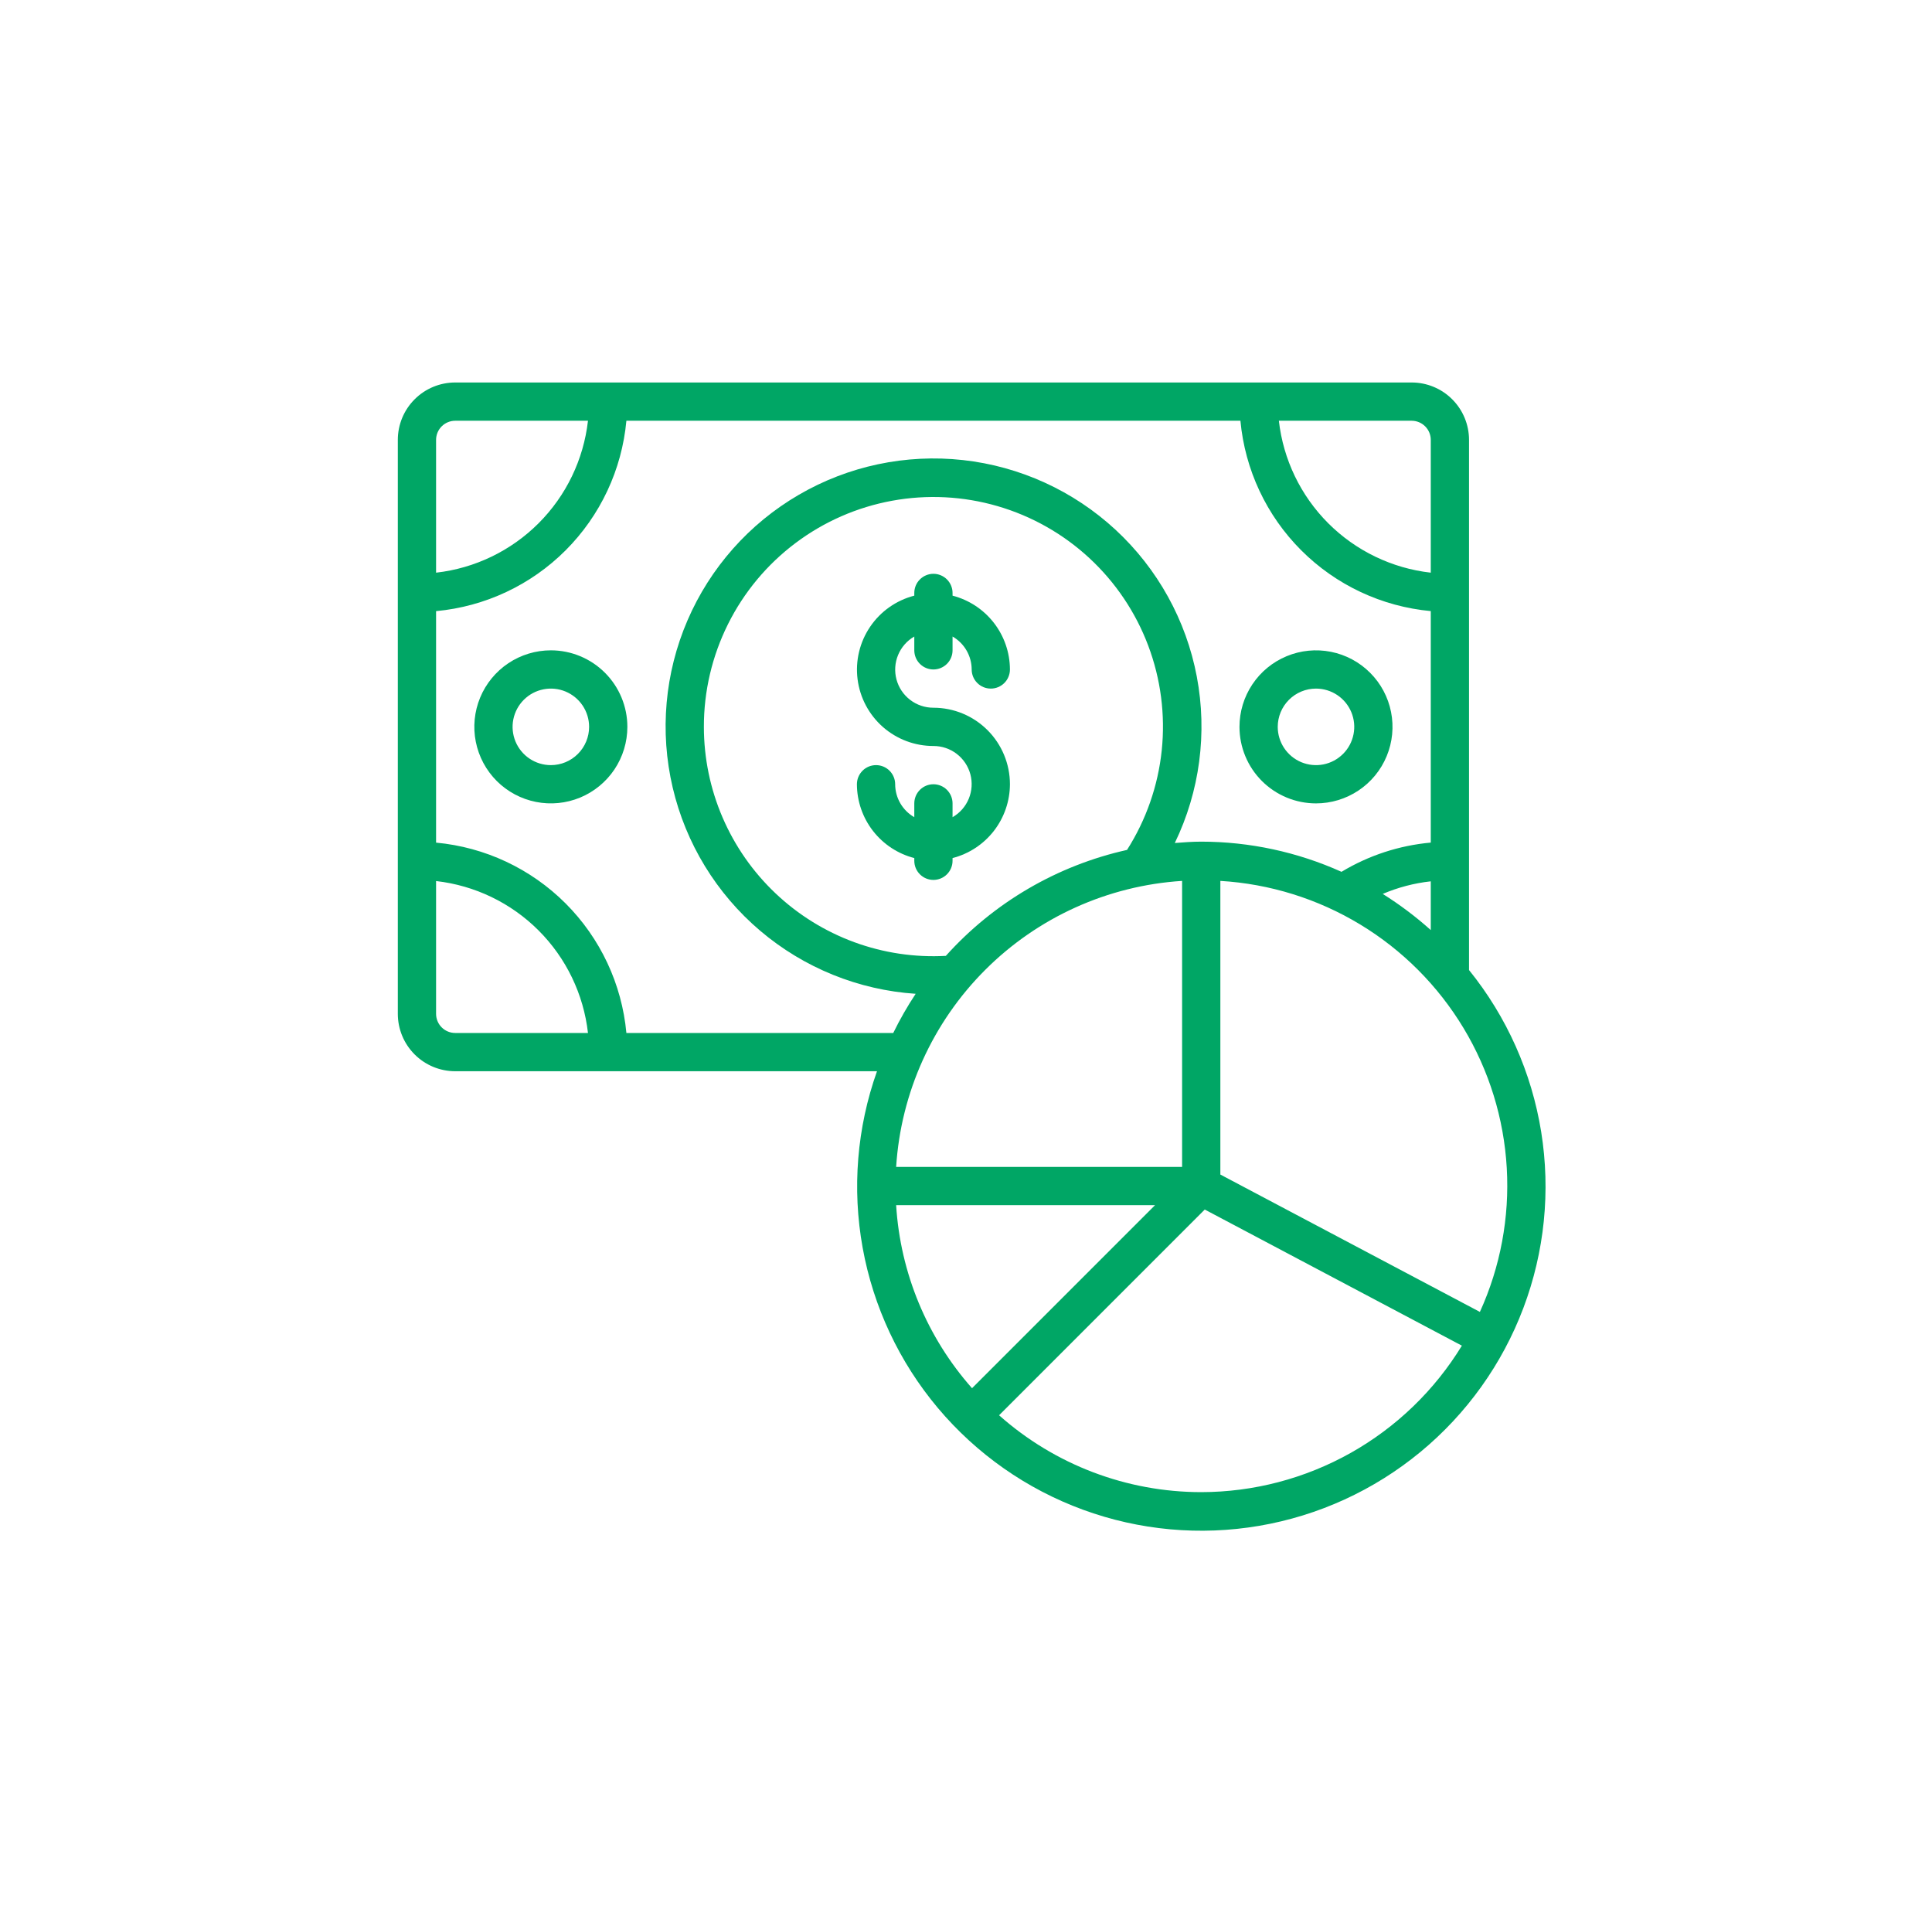 <svg width="101" height="100" viewBox="0 0 101 100" fill="none" xmlns="http://www.w3.org/2000/svg">
<path d="M76.797 22.992C76.797 22.197 76.481 21.433 75.918 20.871C75.356 20.308 74.593 19.992 73.797 19.992H23.797C23.001 19.992 22.238 20.308 21.676 20.871C21.113 21.433 20.797 22.197 20.797 22.992V52.992C20.797 53.788 21.113 54.551 21.676 55.114C22.238 55.676 23.001 55.992 23.797 55.992H45.847C44.796 58.95 44.538 62.131 45.097 65.219C45.656 68.308 47.013 71.197 49.033 73.598C51.054 76 53.667 77.832 56.615 78.911C59.562 79.991 62.74 80.281 65.834 79.752C68.928 79.223 71.83 77.894 74.251 75.897C76.673 73.9 78.53 71.305 79.638 68.368C80.746 65.432 81.067 62.257 80.569 59.158C80.07 56.059 78.77 53.144 76.797 50.703V22.992ZM72.285 46.724C73.085 46.383 73.932 46.161 74.797 46.066V48.614C74.016 47.913 73.175 47.281 72.285 46.724V46.724ZM74.797 22.992V29.933C72.77 29.704 70.881 28.793 69.438 27.351C67.996 25.908 67.085 24.019 66.856 21.992H73.797C74.062 21.992 74.317 22.098 74.504 22.285C74.692 22.473 74.797 22.727 74.797 22.992ZM23.797 21.992H30.738C30.508 24.019 29.598 25.908 28.155 27.351C26.713 28.793 24.824 29.704 22.797 29.933V22.992C22.797 22.727 22.902 22.473 23.09 22.285C23.277 22.098 23.532 21.992 23.797 21.992V21.992ZM22.797 52.992V46.051C24.824 46.281 26.713 47.191 28.155 48.633C29.598 50.076 30.508 51.965 30.738 53.992H23.797C23.532 53.992 23.277 53.887 23.09 53.699C22.902 53.512 22.797 53.257 22.797 52.992V52.992ZM32.746 53.992C32.509 51.434 31.385 49.038 29.568 47.221C27.751 45.404 25.356 44.28 22.797 44.043V31.943C25.356 31.706 27.752 30.582 29.569 28.765C31.386 26.947 32.51 24.551 32.746 21.992H64.846C65.083 24.551 66.207 26.947 68.025 28.764C69.842 30.581 72.238 31.705 74.797 31.941V44.041C73.145 44.19 71.55 44.713 70.13 45.569C67.825 44.531 65.325 43.993 62.797 43.992C62.331 43.992 61.874 44.027 61.416 44.062C62.721 41.361 63.124 38.313 62.566 35.366C62.009 32.419 60.52 29.729 58.319 27.691C56.118 25.654 53.322 24.376 50.34 24.047C47.359 23.718 44.351 24.354 41.759 25.863C39.166 27.371 37.127 29.672 35.94 32.427C34.753 35.181 34.481 38.244 35.166 41.164C35.85 44.085 37.453 46.708 39.74 48.649C42.027 50.59 44.876 51.745 47.869 51.945C47.434 52.601 47.042 53.285 46.697 53.992H32.746ZM36.797 37.992C36.794 36.129 37.226 34.291 38.058 32.623C38.889 30.955 40.097 29.504 41.587 28.385C43.076 27.265 44.806 26.508 46.639 26.173C48.472 25.838 50.358 25.934 52.147 26.454C53.937 26.974 55.58 27.904 56.948 29.17C58.315 30.436 59.369 32.002 60.026 33.746C60.683 35.49 60.925 37.363 60.733 39.216C60.54 41.069 59.919 42.853 58.918 44.424C55.261 45.239 51.949 47.175 49.446 49.962C47.819 50.051 46.19 49.808 44.66 49.247C43.13 48.685 41.73 47.818 40.547 46.698C39.363 45.578 38.42 44.228 37.775 42.731C37.13 41.234 36.798 39.622 36.797 37.992V37.992ZM61.797 46.043V60.992H46.848C47.096 57.109 48.75 53.449 51.502 50.697C54.253 47.945 57.913 46.291 61.797 46.043ZM46.848 62.992H60.383L50.815 72.56C48.463 69.902 47.066 66.535 46.848 62.992ZM62.797 77.992C58.901 77.991 55.141 76.562 52.229 73.974L62.982 63.221L76.423 70.336C74.997 72.672 72.995 74.602 70.609 75.943C68.223 77.283 65.533 77.989 62.797 77.992V77.992ZM77.365 68.572L63.797 61.392V46.043C66.381 46.198 68.889 46.979 71.104 48.319C73.319 49.66 75.174 51.519 76.51 53.737C77.846 55.955 78.621 58.464 78.77 61.049C78.919 63.634 78.437 66.216 77.365 68.572V68.572Z" fill="#00A665"/>
<path d="M28.797 33.992C28.006 33.992 27.232 34.227 26.575 34.666C25.917 35.106 25.404 35.73 25.101 36.462C24.799 37.192 24.719 37.997 24.874 38.773C25.028 39.548 25.409 40.261 25.968 40.821C26.528 41.38 27.241 41.761 28.017 41.915C28.792 42.07 29.597 41.99 30.328 41.688C31.058 41.385 31.683 40.872 32.123 40.215C32.562 39.557 32.797 38.783 32.797 37.992C32.797 36.931 32.375 35.914 31.625 35.164C30.875 34.414 29.858 33.992 28.797 33.992V33.992ZM28.797 39.992C28.401 39.992 28.015 39.875 27.686 39.655C27.357 39.435 27.101 39.123 26.949 38.758C26.798 38.392 26.758 37.99 26.835 37.602C26.913 37.214 27.103 36.858 27.383 36.578C27.662 36.298 28.019 36.108 28.407 36.031C28.795 35.953 29.197 35.993 29.562 36.144C29.928 36.296 30.24 36.552 30.46 36.881C30.68 37.21 30.797 37.597 30.797 37.992C30.797 38.523 30.586 39.031 30.211 39.406C29.836 39.782 29.327 39.992 28.797 39.992Z" fill="#00A665"/>
<path d="M68.797 41.992C69.588 41.992 70.361 41.758 71.019 41.318C71.677 40.879 72.19 40.254 72.492 39.523C72.795 38.792 72.874 37.988 72.72 37.212C72.566 36.436 72.185 35.723 71.625 35.164C71.066 34.604 70.353 34.223 69.577 34.069C68.801 33.915 67.997 33.994 67.266 34.297C66.535 34.599 65.91 35.112 65.471 35.77C65.031 36.428 64.797 37.201 64.797 37.992C64.797 39.053 65.218 40.071 65.968 40.821C66.719 41.571 67.736 41.992 68.797 41.992ZM68.797 35.992C69.192 35.992 69.579 36.109 69.908 36.329C70.237 36.549 70.493 36.861 70.645 37.227C70.796 37.592 70.836 37.994 70.758 38.382C70.681 38.77 70.491 39.127 70.211 39.406C69.931 39.686 69.575 39.877 69.187 39.954C68.799 40.031 68.397 39.991 68.031 39.84C67.666 39.689 67.354 39.432 67.134 39.103C66.914 38.774 66.797 38.388 66.797 37.992C66.797 37.462 67.008 36.953 67.383 36.578C67.758 36.203 68.266 35.992 68.797 35.992Z" fill="#00A665"/>
<path d="M52.797 40.992C52.797 39.931 52.375 38.914 51.625 38.164C50.875 37.414 49.858 36.992 48.797 36.992C48.357 36.993 47.93 36.849 47.581 36.582C47.231 36.315 46.98 35.94 46.866 35.516C46.752 35.091 46.782 34.641 46.95 34.235C47.118 33.829 47.416 33.489 47.797 33.27V33.992C47.797 34.257 47.902 34.512 48.09 34.699C48.277 34.887 48.532 34.992 48.797 34.992C49.062 34.992 49.316 34.887 49.504 34.699C49.691 34.512 49.797 34.257 49.797 33.992V33.27C50.1 33.444 50.352 33.695 50.527 33.997C50.703 34.3 50.796 34.643 50.797 34.992C50.797 35.257 50.902 35.512 51.09 35.699C51.277 35.887 51.532 35.992 51.797 35.992C52.062 35.992 52.316 35.887 52.504 35.699C52.691 35.512 52.797 35.257 52.797 34.992C52.794 34.108 52.497 33.25 51.955 32.552C51.412 31.854 50.653 31.355 49.797 31.134V30.992C49.797 30.727 49.691 30.473 49.504 30.285C49.316 30.098 49.062 29.992 48.797 29.992C48.532 29.992 48.277 30.098 48.09 30.285C47.902 30.473 47.797 30.727 47.797 30.992V31.134C46.855 31.377 46.034 31.954 45.489 32.759C44.943 33.563 44.709 34.54 44.832 35.504C44.955 36.469 45.425 37.355 46.155 37.998C46.885 38.64 47.825 38.993 48.797 38.992C49.236 38.991 49.664 39.135 50.013 39.402C50.362 39.669 50.614 40.044 50.728 40.469C50.842 40.893 50.812 41.344 50.644 41.75C50.476 42.156 50.178 42.495 49.797 42.714V41.992C49.797 41.727 49.691 41.473 49.504 41.285C49.316 41.097 49.062 40.992 48.797 40.992C48.532 40.992 48.277 41.097 48.09 41.285C47.902 41.473 47.797 41.727 47.797 41.992V42.714C47.494 42.54 47.242 42.289 47.066 41.987C46.891 41.685 46.798 41.342 46.797 40.992C46.797 40.727 46.691 40.473 46.504 40.285C46.316 40.097 46.062 39.992 45.797 39.992C45.532 39.992 45.277 40.097 45.09 40.285C44.902 40.473 44.797 40.727 44.797 40.992C44.8 41.876 45.096 42.735 45.639 43.433C46.182 44.131 46.941 44.629 47.797 44.85V44.992C47.797 45.257 47.902 45.512 48.09 45.699C48.277 45.887 48.532 45.992 48.797 45.992C49.062 45.992 49.316 45.887 49.504 45.699C49.691 45.512 49.797 45.257 49.797 44.992V44.85C50.653 44.629 51.412 44.131 51.955 43.433C52.497 42.735 52.794 41.876 52.797 40.992Z" fill="#00A665"/>
</svg>
